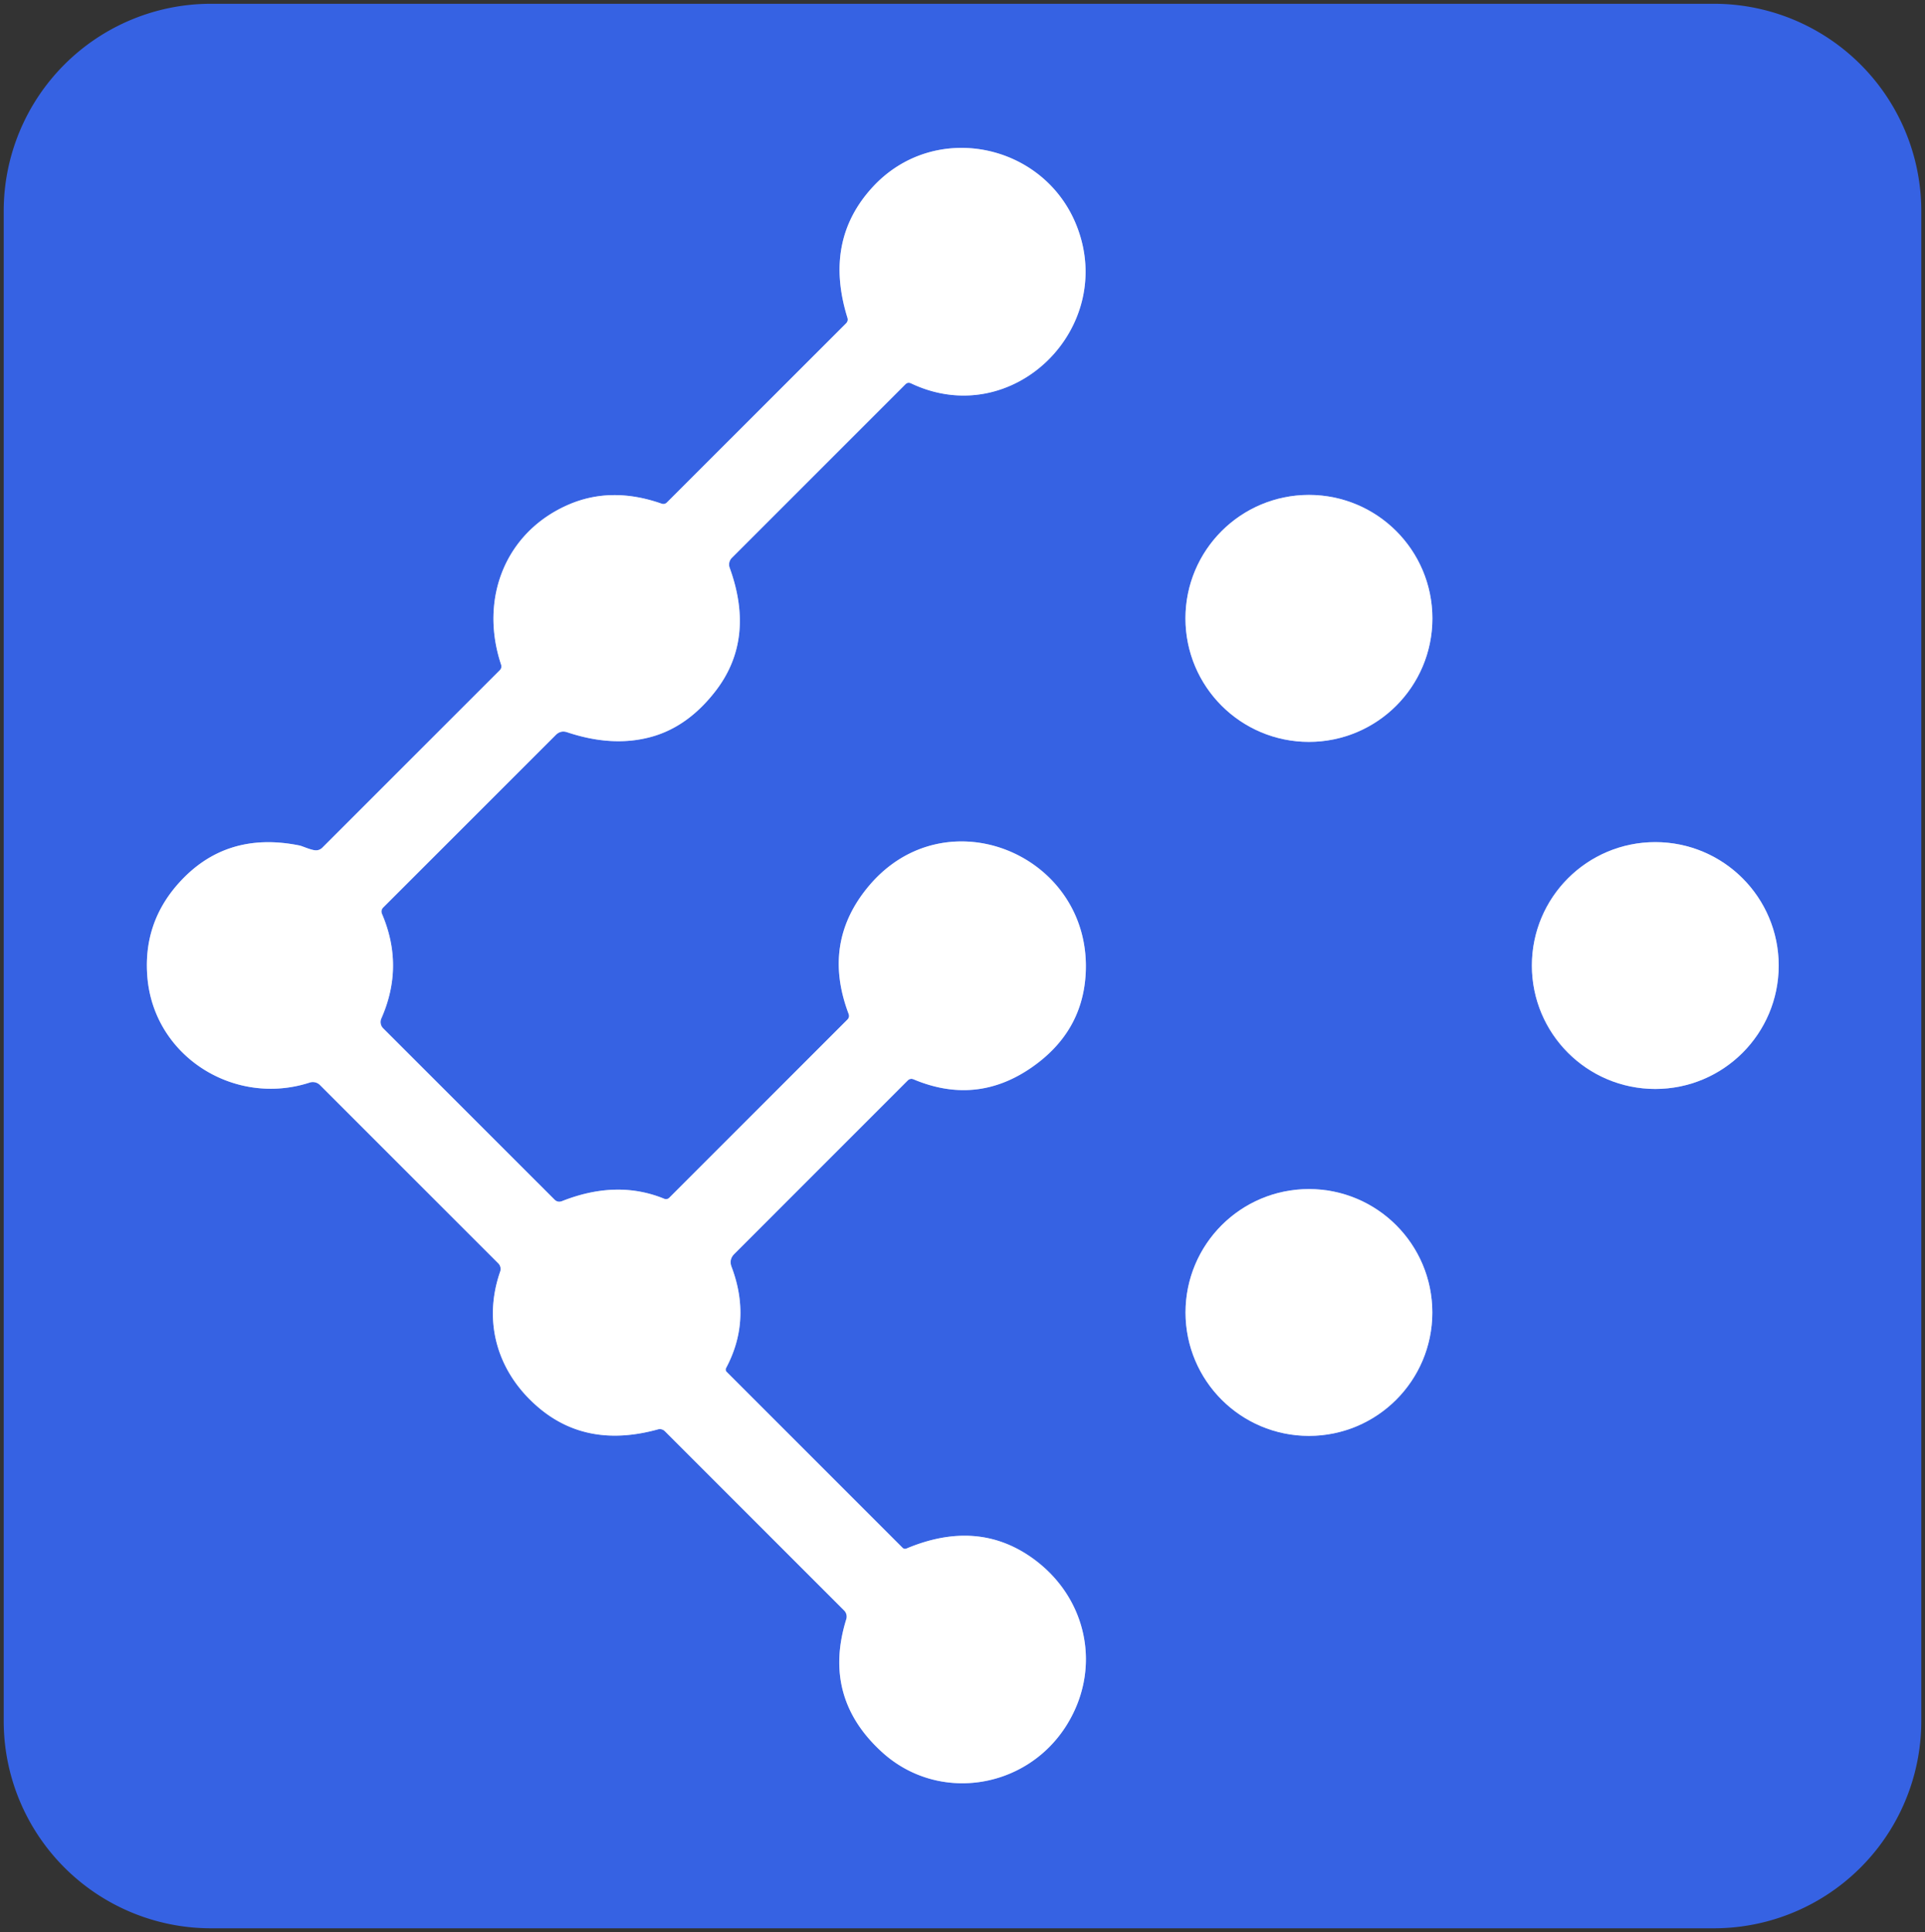 <?xml version="1.0" encoding="UTF-8" standalone="no"?>
<!DOCTYPE svg PUBLIC "-//W3C//DTD SVG 1.1//EN" "http://www.w3.org/Graphics/SVG/1.1/DTD/svg11.dtd">
<svg xmlns="http://www.w3.org/2000/svg" version="1.1" viewBox="0.00 0.00 275.00 276.00">
<rect x="0.00" y="0.00" width="275.00" height="276.00" fill="#333333" stroke="none"/>
<g stroke-width="2.00" fill="none" stroke-linecap="butt">
<path stroke="#9bb1f1" vector-effect="non-scaling-stroke" d="
  M 103.73 195.42
  Q 107.38 188.58 104.51 180.97
  Q 104.11 179.92 104.91 179.12
  L 129.66 154.36
  Q 130.04 153.99 130.52 154.19
  Q 139.44 157.94 147.30 152.54
  Q 154.52 147.58 155.08 139.36
  C 156.23 122.29 135.23 113.30 124.10 126.59
  Q 117.37 134.62 121.23 144.83
  Q 121.41 145.31 121.04 145.67
  L 95.60 171.11
  A 0.65 0.64 33.2 0 1 94.90 171.25
  Q 88.15 168.48 80.30 171.58
  Q 79.67 171.83 79.20 171.35
  L 54.74 146.90
  A 1.27 1.27 0.0 0 1 54.48 145.48
  Q 57.77 138.03 54.57 130.55
  Q 54.36 130.03 54.75 129.63
  L 79.40 104.99
  Q 80.09 104.30 81.01 104.60
  Q 87.56 106.79 93.09 105.25
  Q 98.31 103.80 102.25 98.68
  Q 107.93 91.29 104.24 81.11
  A 1.35 1.35 0.0 0 1 104.55 79.69
  L 129.34 54.90
  Q 129.69 54.55 130.14 54.76
  C 144.71 61.68 159.70 46.77 153.74 32.09
  C 149.01 20.42 133.44 17.17 124.65 26.74
  Q 117.64 34.37 121.06 45.38
  Q 121.21 45.85 120.86 46.20
  L 95.29 71.76
  Q 94.95 72.11 94.49 71.94
  Q 87.37 69.45 81.26 72.07
  C 72.22 75.96 68.43 85.49 71.59 94.96
  A 0.75 0.75 0.0 0 1 71.41 95.73
  L 46.03 121.11
  A 1.28 1.25 -65.2 0 1 45.08 121.47
  C 44.35 121.42 43.19 120.86 42.78 120.78
  Q 32.20 118.64 25.45 126.25
  Q 20.39 131.96 21.06 139.66
  C 22.05 150.98 33.53 158.12 44.23 154.65
  A 1.45 1.45 0.0 0 1 45.71 155.00
  L 71.18 180.47
  A 1.14 1.14 0.0 0 1 71.45 181.66
  C 68.88 189.05 71.19 196.36 77.20 201.29
  Q 84.09 206.93 93.99 204.19
  A 1.02 1.01 59.6 0 1 94.98 204.45
  L 120.59 230.06
  A 1.24 1.23 31.2 0 1 120.90 231.30
  Q 117.42 242.49 126.02 250.31
  C 133.97 257.53 146.41 255.65 152.21 246.70
  C 157.51 238.51 155.41 228.17 147.39 222.51
  Q 139.56 216.99 129.50 221.21
  Q 129.17 221.34 128.92 221.09
  L 103.81 195.98
  A 0.47 0.47 0.0 0 1 103.73 195.42"
/>
<path stroke="#9bb1f1" vector-effect="non-scaling-stroke" d="
  M 204.63 88.34
  A 17.64 17.64 0.0 0 0 186.99 70.70
  A 17.64 17.64 0.0 0 0 169.35 88.34
  A 17.64 17.64 0.0 0 0 186.99 105.98
  A 17.64 17.64 0.0 0 0 204.63 88.34"
/>
<path stroke="#9bb1f1" vector-effect="non-scaling-stroke" d="
  M 254.10 137.93
  A 17.63 17.63 0.0 0 0 236.47 120.30
  A 17.63 17.63 0.0 0 0 218.84 137.93
  A 17.63 17.63 0.0 0 0 236.47 155.56
  A 17.63 17.63 0.0 0 0 254.10 137.93"
/>
<path stroke="#9bb1f1" vector-effect="non-scaling-stroke" d="
  M 204.62 187.49
  A 17.63 17.63 0.0 0 0 186.99 169.86
  A 17.63 17.63 0.0 0 0 169.36 187.49
  A 17.63 17.63 0.0 0 0 186.99 205.12
  A 17.63 17.63 0.0 0 0 204.62 187.49"
/>
</g>
<path fill="#3662e3" d="
  M 274.47 245.84
  A 29.62 29.62 0.0 0 1 244.85 275.46
  L 30.15 275.46
  A 29.62 29.62 0.0 0 1 0.53 245.84
  L 0.53 30.16
  A 29.62 29.62 0.0 0 1 30.15 0.54
  L 244.85 0.54
  A 29.62 29.62 0.0 0 1 274.47 30.16
  L 274.47 245.84
  Z
  M 103.73 195.42
  Q 107.38 188.58 104.51 180.97
  Q 104.11 179.92 104.91 179.12
  L 129.66 154.36
  Q 130.04 153.99 130.52 154.19
  Q 139.44 157.94 147.30 152.54
  Q 154.52 147.58 155.08 139.36
  C 156.23 122.29 135.23 113.30 124.10 126.59
  Q 117.37 134.62 121.23 144.83
  Q 121.41 145.31 121.04 145.67
  L 95.60 171.11
  A 0.65 0.64 33.2 0 1 94.90 171.25
  Q 88.15 168.48 80.30 171.58
  Q 79.67 171.83 79.20 171.35
  L 54.74 146.90
  A 1.27 1.27 0.0 0 1 54.48 145.48
  Q 57.77 138.03 54.57 130.55
  Q 54.36 130.03 54.75 129.63
  L 79.40 104.99
  Q 80.09 104.30 81.01 104.60
  Q 87.56 106.79 93.09 105.25
  Q 98.31 103.80 102.25 98.68
  Q 107.93 91.29 104.24 81.11
  A 1.35 1.35 0.0 0 1 104.55 79.69
  L 129.34 54.90
  Q 129.69 54.55 130.14 54.76
  C 144.71 61.68 159.70 46.77 153.74 32.09
  C 149.01 20.42 133.44 17.17 124.65 26.74
  Q 117.64 34.37 121.06 45.38
  Q 121.21 45.85 120.86 46.20
  L 95.29 71.76
  Q 94.95 72.11 94.49 71.94
  Q 87.37 69.45 81.26 72.07
  C 72.22 75.96 68.43 85.49 71.59 94.96
  A 0.75 0.75 0.0 0 1 71.41 95.73
  L 46.03 121.11
  A 1.28 1.25 -65.2 0 1 45.08 121.47
  C 44.35 121.42 43.19 120.86 42.78 120.78
  Q 32.20 118.64 25.45 126.25
  Q 20.39 131.96 21.06 139.66
  C 22.05 150.98 33.53 158.12 44.23 154.65
  A 1.45 1.45 0.0 0 1 45.71 155.00
  L 71.18 180.47
  A 1.14 1.14 0.0 0 1 71.45 181.66
  C 68.88 189.05 71.19 196.36 77.20 201.29
  Q 84.09 206.93 93.99 204.19
  A 1.02 1.01 59.6 0 1 94.98 204.45
  L 120.59 230.06
  A 1.24 1.23 31.2 0 1 120.90 231.30
  Q 117.42 242.49 126.02 250.31
  C 133.97 257.53 146.41 255.65 152.21 246.70
  C 157.51 238.51 155.41 228.17 147.39 222.51
  Q 139.56 216.99 129.50 221.21
  Q 129.17 221.34 128.92 221.09
  L 103.81 195.98
  A 0.47 0.47 0.0 0 1 103.73 195.42
  Z
  M 204.63 88.34
  A 17.64 17.64 0.0 0 0 186.99 70.70
  A 17.64 17.64 0.0 0 0 169.35 88.34
  A 17.64 17.64 0.0 0 0 186.99 105.98
  A 17.64 17.64 0.0 0 0 204.63 88.34
  Z
  M 254.10 137.93
  A 17.63 17.63 0.0 0 0 236.47 120.30
  A 17.63 17.63 0.0 0 0 218.84 137.93
  A 17.63 17.63 0.0 0 0 236.47 155.56
  A 17.63 17.63 0.0 0 0 254.10 137.93
  Z
  M 204.62 187.49
  A 17.63 17.63 0.0 0 0 186.99 169.86
  A 17.63 17.63 0.0 0 0 169.36 187.49
  A 17.63 17.63 0.0 0 0 186.99 205.12
  A 17.63 17.63 0.0 0 0 204.62 187.49
  Z"
/>
<path fill="#ffffff" d="
  M 103.73 195.42
  A 0.47 0.47 0.0 0 0 103.81 195.98
  L 128.92 221.09
  Q 129.17 221.34 129.50 221.21
  Q 139.56 216.99 147.39 222.51
  C 155.41 228.17 157.51 238.51 152.21 246.70
  C 146.41 255.65 133.97 257.53 126.02 250.31
  Q 117.42 242.49 120.90 231.30
  A 1.24 1.23 31.2 0 0 120.59 230.06
  L 94.98 204.45
  A 1.02 1.01 59.6 0 0 93.99 204.19
  Q 84.09 206.93 77.20 201.29
  C 71.19 196.36 68.88 189.05 71.45 181.66
  A 1.14 1.14 0.0 0 0 71.18 180.47
  L 45.71 155.00
  A 1.45 1.45 0.0 0 0 44.23 154.65
  C 33.53 158.12 22.05 150.98 21.06 139.66
  Q 20.39 131.96 25.45 126.25
  Q 32.20 118.64 42.78 120.78
  C 43.19 120.86 44.35 121.42 45.08 121.47
  A 1.28 1.25 -65.2 0 0 46.03 121.11
  L 71.41 95.73
  A 0.75 0.75 0.0 0 0 71.59 94.96
  C 68.43 85.49 72.22 75.96 81.26 72.07
  Q 87.37 69.45 94.49 71.94
  Q 94.95 72.11 95.29 71.76
  L 120.86 46.20
  Q 121.21 45.85 121.06 45.38
  Q 117.64 34.37 124.65 26.74
  C 133.44 17.17 149.01 20.42 153.74 32.09
  C 159.70 46.77 144.71 61.68 130.14 54.76
  Q 129.69 54.55 129.34 54.90
  L 104.55 79.69
  A 1.35 1.35 0.0 0 0 104.24 81.11
  Q 107.93 91.29 102.25 98.68
  Q 98.31 103.80 93.09 105.25
  Q 87.56 106.79 81.01 104.60
  Q 80.09 104.30 79.40 104.99
  L 54.75 129.63
  Q 54.36 130.03 54.57 130.55
  Q 57.77 138.03 54.48 145.48
  A 1.27 1.27 0.0 0 0 54.74 146.90
  L 79.20 171.35
  Q 79.67 171.83 80.30 171.58
  Q 88.15 168.48 94.90 171.25
  A 0.65 0.64 33.2 0 0 95.60 171.11
  L 121.04 145.67
  Q 121.41 145.31 121.23 144.83
  Q 117.37 134.62 124.10 126.59
  C 135.23 113.30 156.23 122.29 155.08 139.36
  Q 154.52 147.58 147.30 152.54
  Q 139.44 157.94 130.52 154.19
  Q 130.04 153.99 129.66 154.36
  L 104.91 179.12
  Q 104.11 179.92 104.51 180.97
  Q 107.38 188.58 103.73 195.42
  Z"
/>
<circle fill="#ffffff" cx="186.99" cy="88.34" r="17.64"/>
<circle fill="#ffffff" cx="236.47" cy="137.93" r="17.63"/>
<circle fill="#ffffff" cx="186.99" cy="187.49" r="17.63"/>
</svg>
